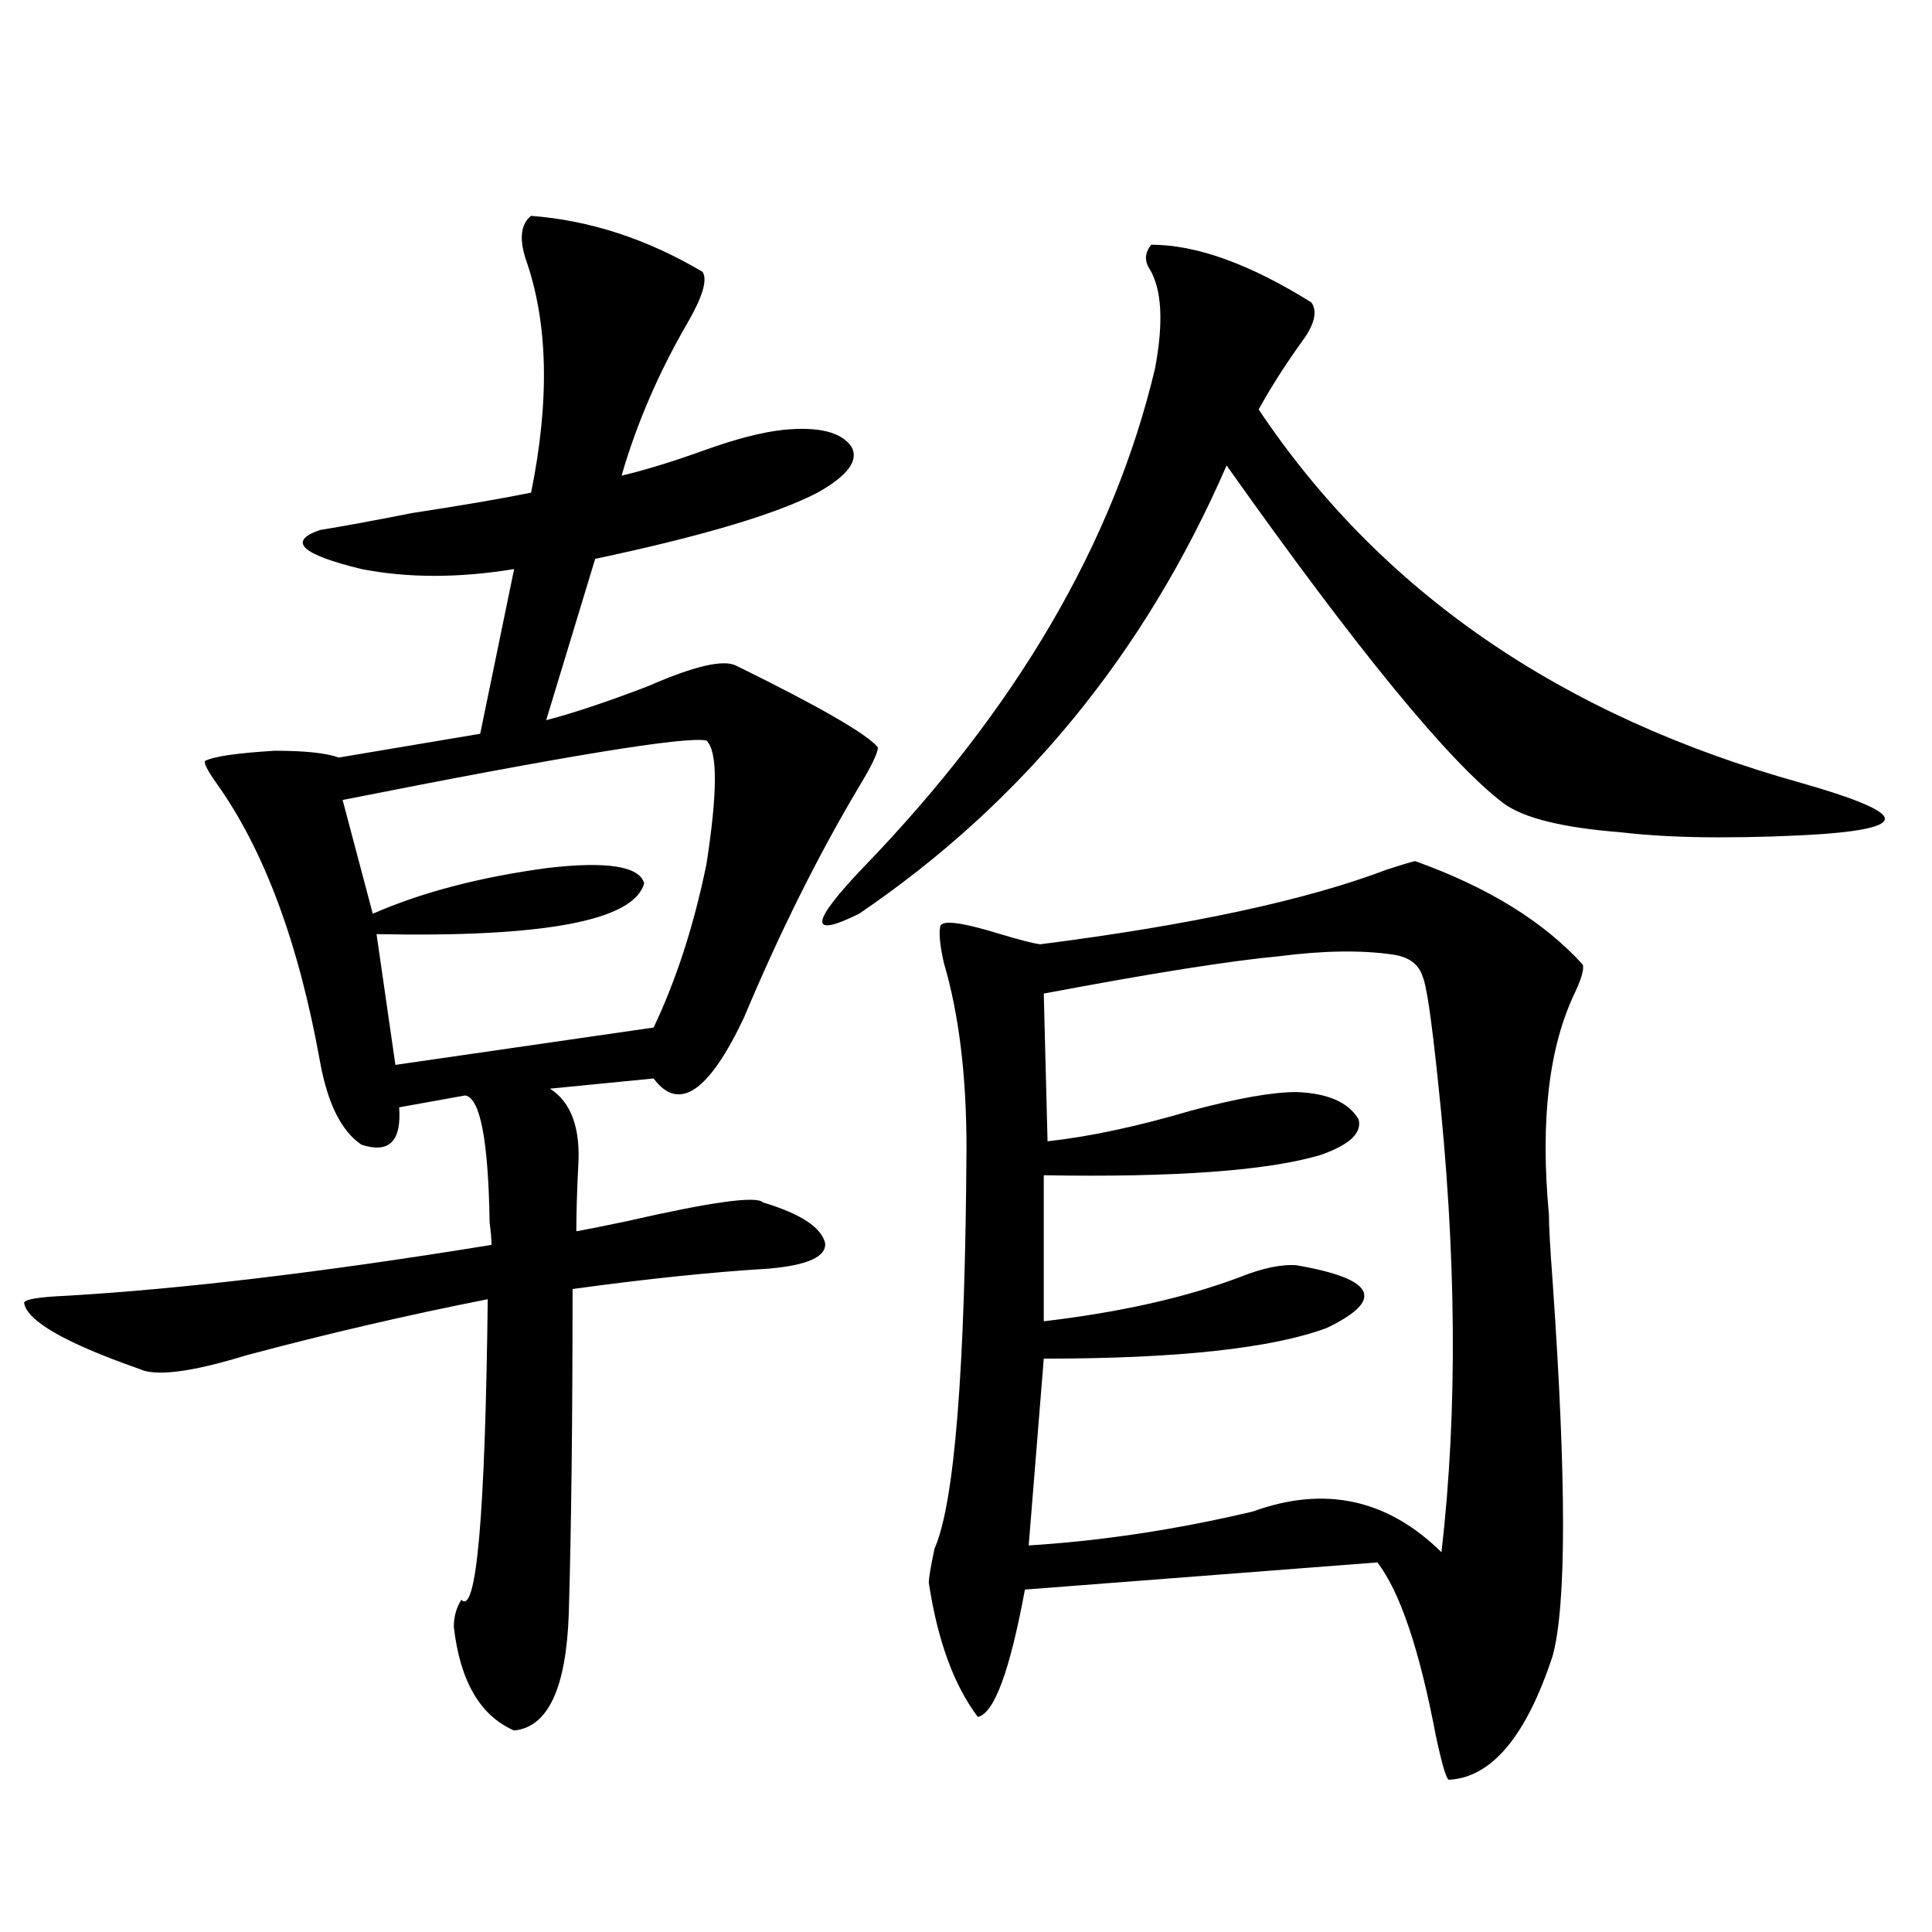<?xml version="1.0" encoding="utf-8"?>
<!-- Generator: Adobe Illustrator 16.0.0, SVG Export Plug-In . SVG Version: 6.00 Build 0)  -->
<!DOCTYPE svg PUBLIC "-//W3C//DTD SVG 1.1//EN" "http://www.w3.org/Graphics/SVG/1.1/DTD/svg11.dtd">
<svg version="1.1" id="图层_1" xmlns="http://www.w3.org/2000/svg" xmlns:xlink="http://www.w3.org/1999/xlink" x="0px" y="0px"
	 width="1000px" height="1000px" viewBox="0 0 1000 1000" enable-background="new 0 0 1000 1000" xml:space="preserve">
<path d="M274.896,111.727c30.563,2.349,60.151,12.017,88.778,29.004c2.592,4.106,0,12.896-7.805,26.367
	c-14.969,25.79-26.341,52.157-34.146,79.102c12.348-2.925,26.661-7.319,42.926-13.184c16.25-5.851,29.908-9.366,40.975-10.547
	c18.201-1.758,29.908,1.181,35.121,8.789c3.902,7.031-1.951,14.941-17.561,23.73c-21.463,11.138-59.846,22.563-115.119,34.277
	L282.7,372.762c13.658-3.516,31.219-9.366,52.682-17.578c24.055-10.547,39.344-14.063,45.853-10.547
	c42.926,21.094,67.315,35.156,73.169,42.188c0,2.938-3.582,10.259-10.731,21.973c-20.822,35.156-40.334,74.419-58.535,117.773
	c-18.216,38.672-33.825,49.219-46.828,31.641l-53.657,5.273c11.052,7.031,15.93,20.517,14.634,40.43
	c-0.655,12.896-0.976,24.032-0.976,33.398c6.494-1.167,15.274-2.925,26.341-5.273c43.566-9.956,66.98-13.184,70.242-9.668
	c19.512,5.864,30.243,12.896,32.194,21.094c0.641,7.031-9.115,11.426-29.268,13.184c-29.268,1.758-63.093,5.273-101.461,10.547
	c0,67.978-0.655,123.926-1.951,167.871c-1.311,38.672-10.731,58.887-28.292,60.645c-17.561-7.622-27.972-25.488-31.219-53.613
	c0-5.273,1.296-9.97,3.902-14.063c7.805,8.198,12.348-43.644,13.658-155.566c-41.63,8.212-83.26,17.88-124.875,29.004
	c-28.627,8.789-47.163,11.138-55.608,7.031c-38.383-13.472-58.215-24.897-59.511-34.277c0.641-1.758,7.805-2.925,21.463-3.516
	c60.486-3.516,133.976-12.305,220.482-26.367c0-2.925-0.335-6.729-0.976-11.426c-0.655-42.765-4.878-64.737-12.683-65.918
	l-34.146,6.152c1.296,17.578-5.213,24.032-19.512,19.336c-10.411-7.031-17.561-21.382-21.463-43.066
	c-11.066-61.523-28.947-109.562-53.657-144.141c-4.558-6.44-6.509-10.245-5.854-11.426c4.543-2.335,16.585-4.093,36.097-5.273
	c15.609,0,26.661,1.181,33.17,3.516l73.169-12.305l17.561-85.254c-28.627,4.696-54.968,4.696-79.022,0
	c-31.219-7.608-38.383-14.351-21.463-20.215c11.052-1.758,26.981-4.683,47.804-8.789c26.661-4.093,47.148-7.608,61.462-10.547
	c9.756-48.038,8.78-88.468-2.927-121.289C268.707,123.152,269.683,115.833,274.896,111.727z M365.625,383.309
	c-10.411-2.335-73.169,7.91-188.288,30.762l15.609,58.887c25.365-11.124,55.608-19.034,90.729-23.73
	c30.563-3.516,47.148-0.879,49.755,7.91c-5.213,19.336-51.386,28.125-138.533,26.367l9.756,67.676l133.655-19.336
	c11.707-24.609,20.808-52.734,27.316-84.375C371.479,409.978,371.479,388.582,365.625,383.309z M595.863,126.668
	c23.414,0,51.051,9.97,82.925,29.883c3.247,4.696,1.616,11.426-4.878,20.215c-8.46,11.728-15.944,23.442-22.438,35.156
	c63.078,94.345,156.734,158.794,280.969,193.359c26.661,7.622,40.975,13.485,42.926,17.578c1.951,4.106-8.46,7.031-31.219,8.789
	c-17.561,1.181-35.776,1.758-54.633,1.758c-18.871,0-35.776-0.879-50.73-2.637c-29.923-2.335-50.09-7.319-60.486-14.941
	c-27.972-21.094-75.775-79.39-143.411-174.902c-42.285,97.271-105.698,174.614-190.239,232.031
	c-26.021,12.896-25.365,4.985,1.951-23.73c79.343-82.026,129.753-168.159,151.216-258.398c4.543-24.019,3.567-41.309-2.927-51.855
	C592.281,134.88,592.602,130.774,595.863,126.668z M732.445,445.711c37.713,13.485,66.66,31.353,86.827,53.613
	c0.641,2.349-0.655,7.031-3.902,14.063c-13.658,28.125-18.216,66.509-13.658,115.137c0,5.864,0.641,17.578,1.951,35.156
	c7.149,102.544,7.149,166.992,0,193.359c-13.658,41.597-31.554,62.979-53.657,64.16c-1.311,0-3.582-7.622-6.829-22.852
	c-8.46-44.536-18.536-74.419-30.243-89.648l-182.435,14.063c-7.805,42.188-15.944,64.16-24.39,65.918
	c-12.362-16.411-20.822-39.551-25.365-69.434c0-2.335,0.976-8.198,2.927-17.578c10.396-23.429,15.93-92.573,16.585-207.422
	c0-37.491-3.902-69.434-11.707-95.801c-1.951-8.789-2.606-14.941-1.951-18.457c0-4.093,10.396-2.925,31.219,3.516
	c9.756,2.938,16.585,4.696,20.487,5.273c78.047-9.956,137.878-22.852,179.508-38.672
	C724.961,447.771,729.839,446.302,732.445,445.711z M720.738,494.051c-16.265-2.335-35.776-2.046-58.535,0.879
	c-25.365,2.349-66.02,8.789-121.948,19.336l1.951,76.465c21.463-2.335,46.173-7.608,74.145-15.82
	c24.055-6.44,42.271-9.668,54.633-9.668c16.25,0.591,26.981,5.273,32.194,14.063c1.951,7.031-4.558,13.184-19.512,18.457
	c-13.658,4.106-32.529,7.031-56.584,8.789c-24.069,1.758-53.017,2.349-86.827,1.758v75.586
	c39.664-4.683,73.489-12.305,101.461-22.852c11.707-4.683,21.463-6.729,29.268-6.152c40.975,7.031,46.173,17.88,15.609,32.52
	c-28.627,10.547-77.406,15.82-146.338,15.82l-7.805,96.68c37.713-2.335,76.416-8.198,116.095-17.578
	c37.072-13.472,69.587-6.44,97.559,21.094c8.445-73.237,7.805-154.976-1.951-245.215c-3.262-31.05-5.854-48.628-7.805-52.734
	C734.396,499.036,729.184,495.231,720.738,494.051z"/>
</svg>
